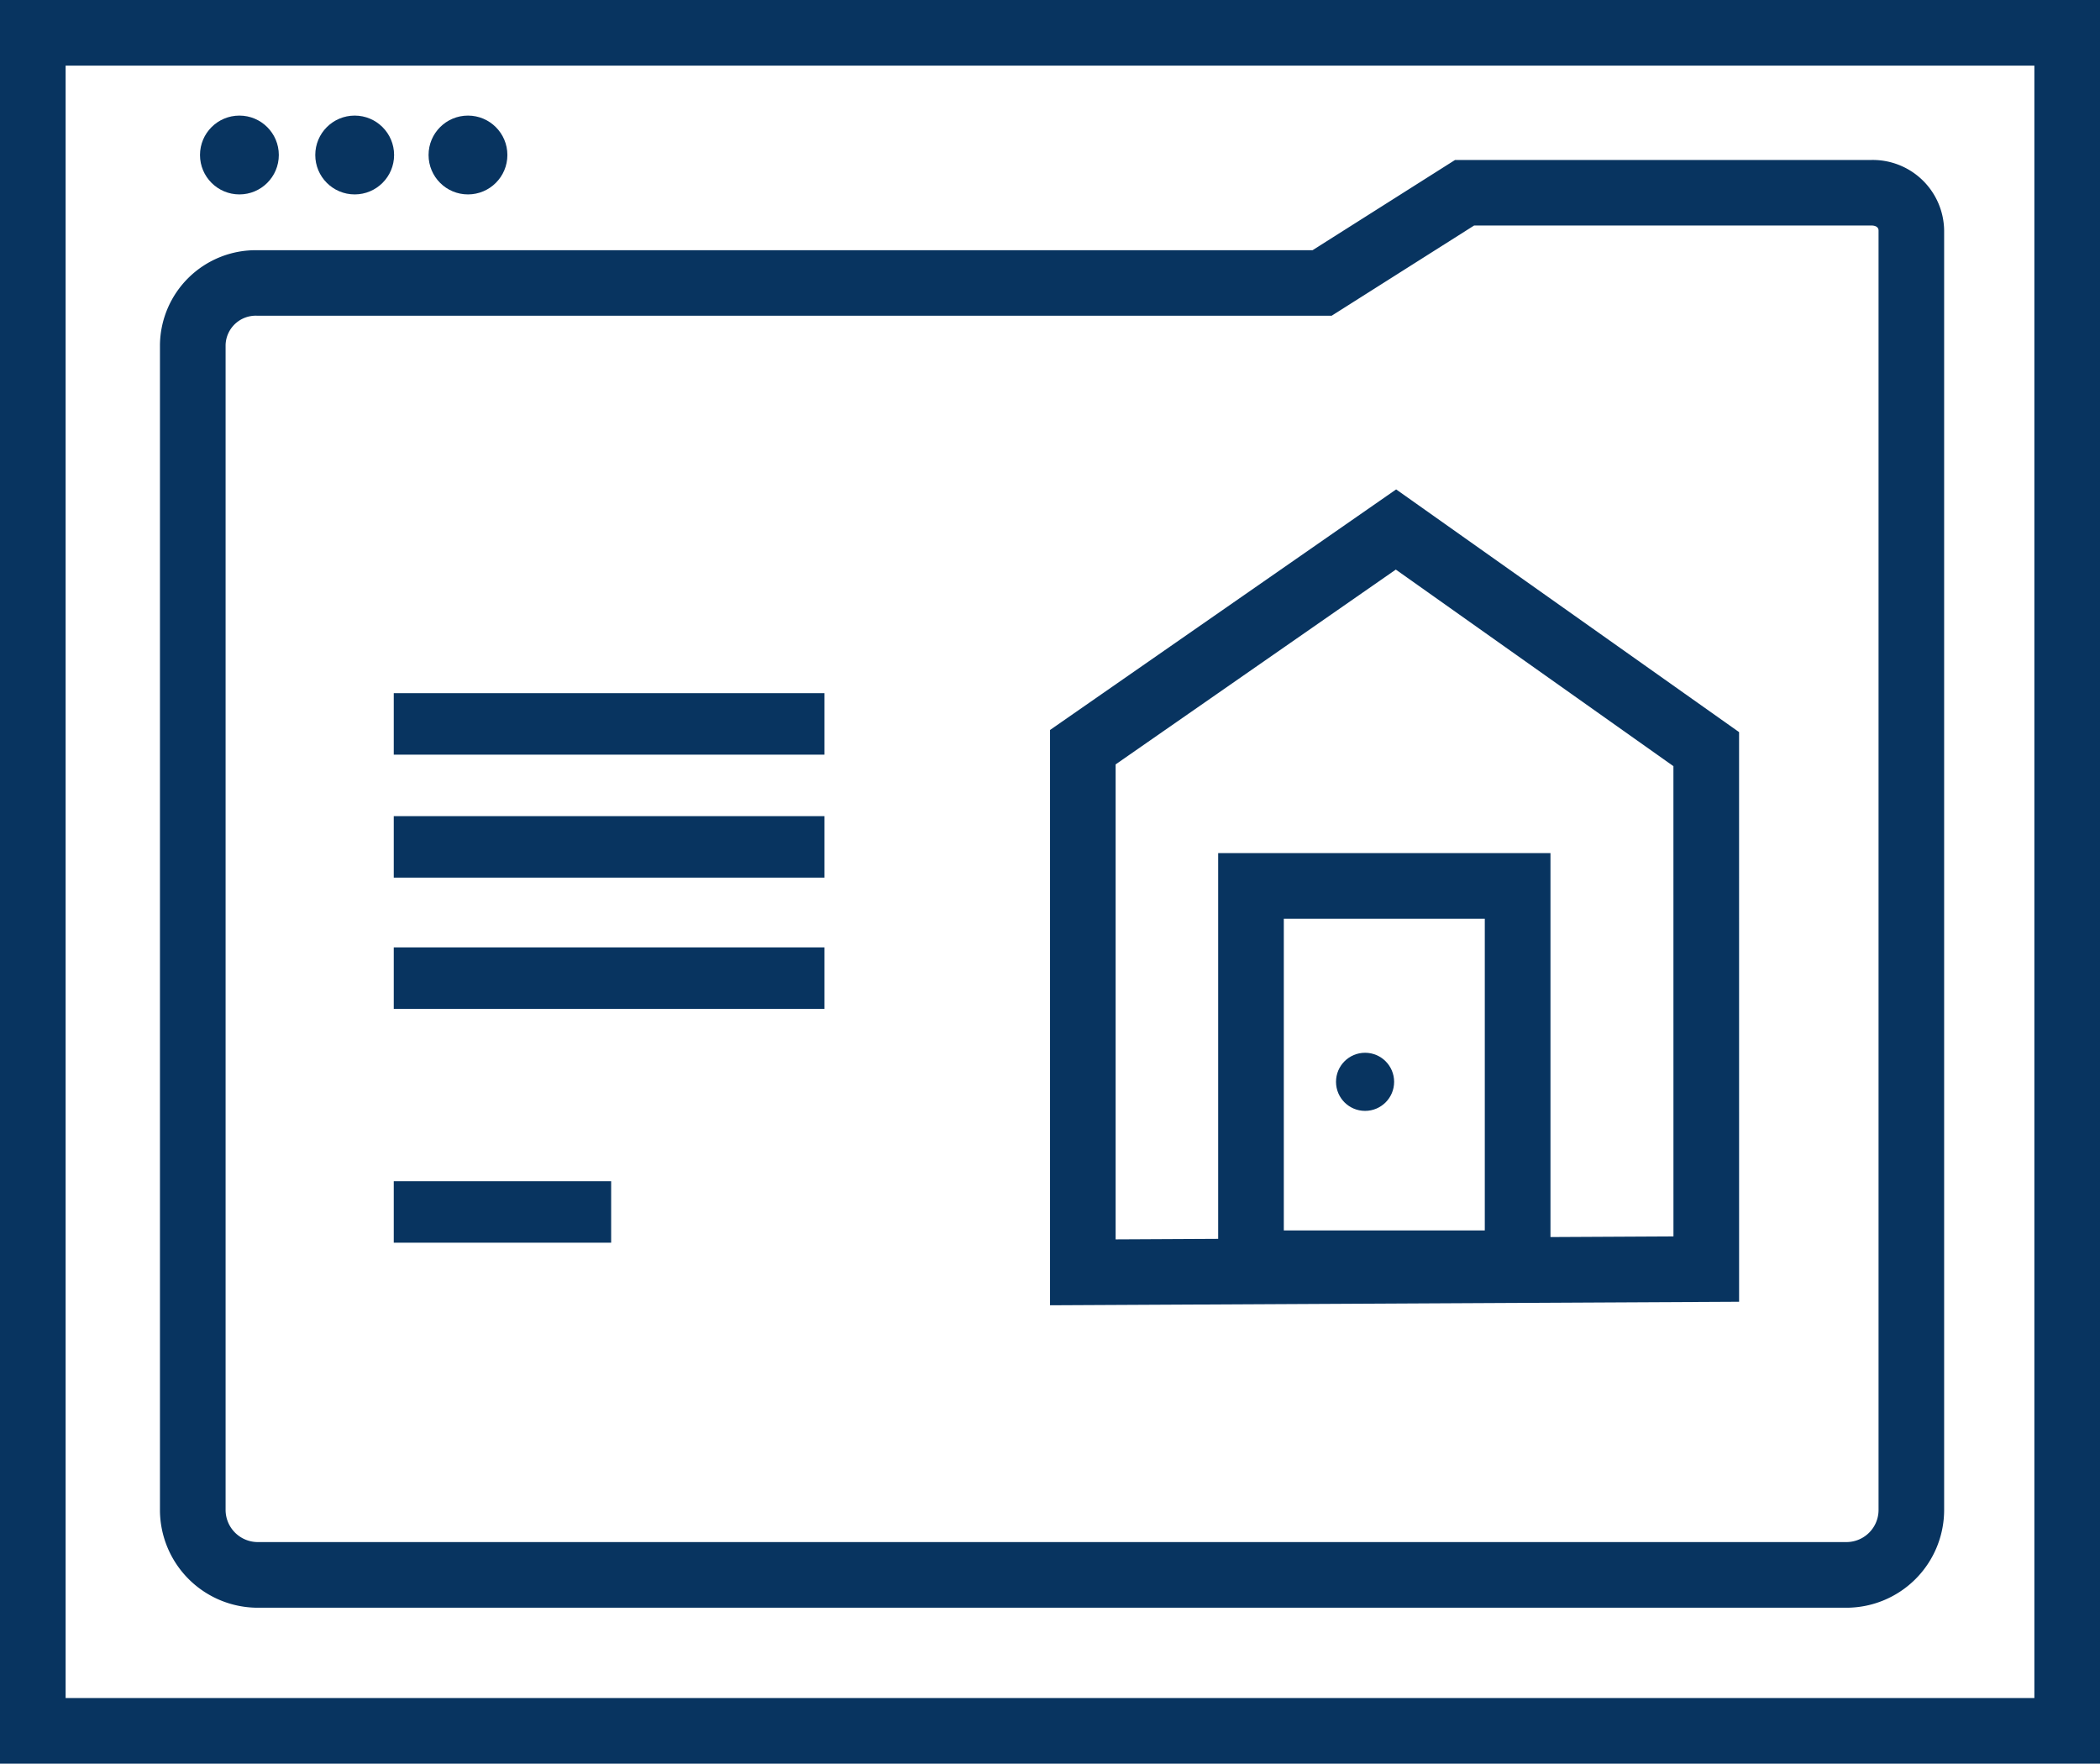 <svg id="real-estate-website" xmlns="http://www.w3.org/2000/svg" width="119.523" height="100.381" viewBox="0 0 119.523 100.381">
  <path id="Path_68940" data-name="Path 68940" d="M0,0V100.381H119.523V0ZM115.788,96.646H3.735V3.735H115.788V96.646Z" fill="#083460"/>
  <circle id="Ellipse_1021" data-name="Ellipse 1021" cx="2.243" cy="2.243" r="2.243" transform="translate(11.383 6.579)" fill="#083460"/>
  <circle id="Ellipse_1022" data-name="Ellipse 1022" cx="2.243" cy="2.243" r="2.243" transform="translate(17.944 6.579)" fill="#083460"/>
  <circle id="Ellipse_1023" data-name="Ellipse 1023" cx="2.243" cy="2.243" r="2.243" transform="translate(24.392 6.579)" fill="#083460"/>
  <path id="Path_68941" data-name="Path 68941" d="M281.235,358.1h90.482a5.569,5.569,0,0,0,5.53-5.536V279.722a4.064,4.064,0,0,0-4.152-4.022H349.41l-8.11,5.136H281.235a5.453,5.453,0,0,0-5.536,5.394v66.34A5.574,5.574,0,0,0,281.235,358.1Zm-1.8-71.876a1.717,1.717,0,0,1,1.8-1.659h61.152l8.11-5.136h22.6c.231,0,.417.084.417.287v72.847a1.83,1.83,0,0,1-1.8,1.8H281.235a1.835,1.835,0,0,1-1.8-1.8Z" transform="translate(-266.595 -266.595)" fill="#083460"/>
  <path id="Path_68942" data-name="Path 68942" d="M678.642,855.222h24.512v3.5H678.642Zm0,7h24.512v3.5H678.642Zm0,7.47h24.512v3.5H678.642Zm0,13.306h12.373v3.5H678.642Zm76.57-25.559-19.518-13.814-19.7,13.693v32.743l39.219-.2ZM729.3,885.8V868.061h11.439V885.8Zm22.177.342-7,.036V864.326H725.564V886.28l-5.836.03V859.276l15.947-11.088,15.8,11.189Z" transform="translate(-656.231 -815.77)" fill="#083460"/>
  <circle id="Ellipse_1024" data-name="Ellipse 1024" cx="1.654" cy="1.654" r="1.654" transform="translate(76.04 59.919)" fill="#083460"/>
</svg>
